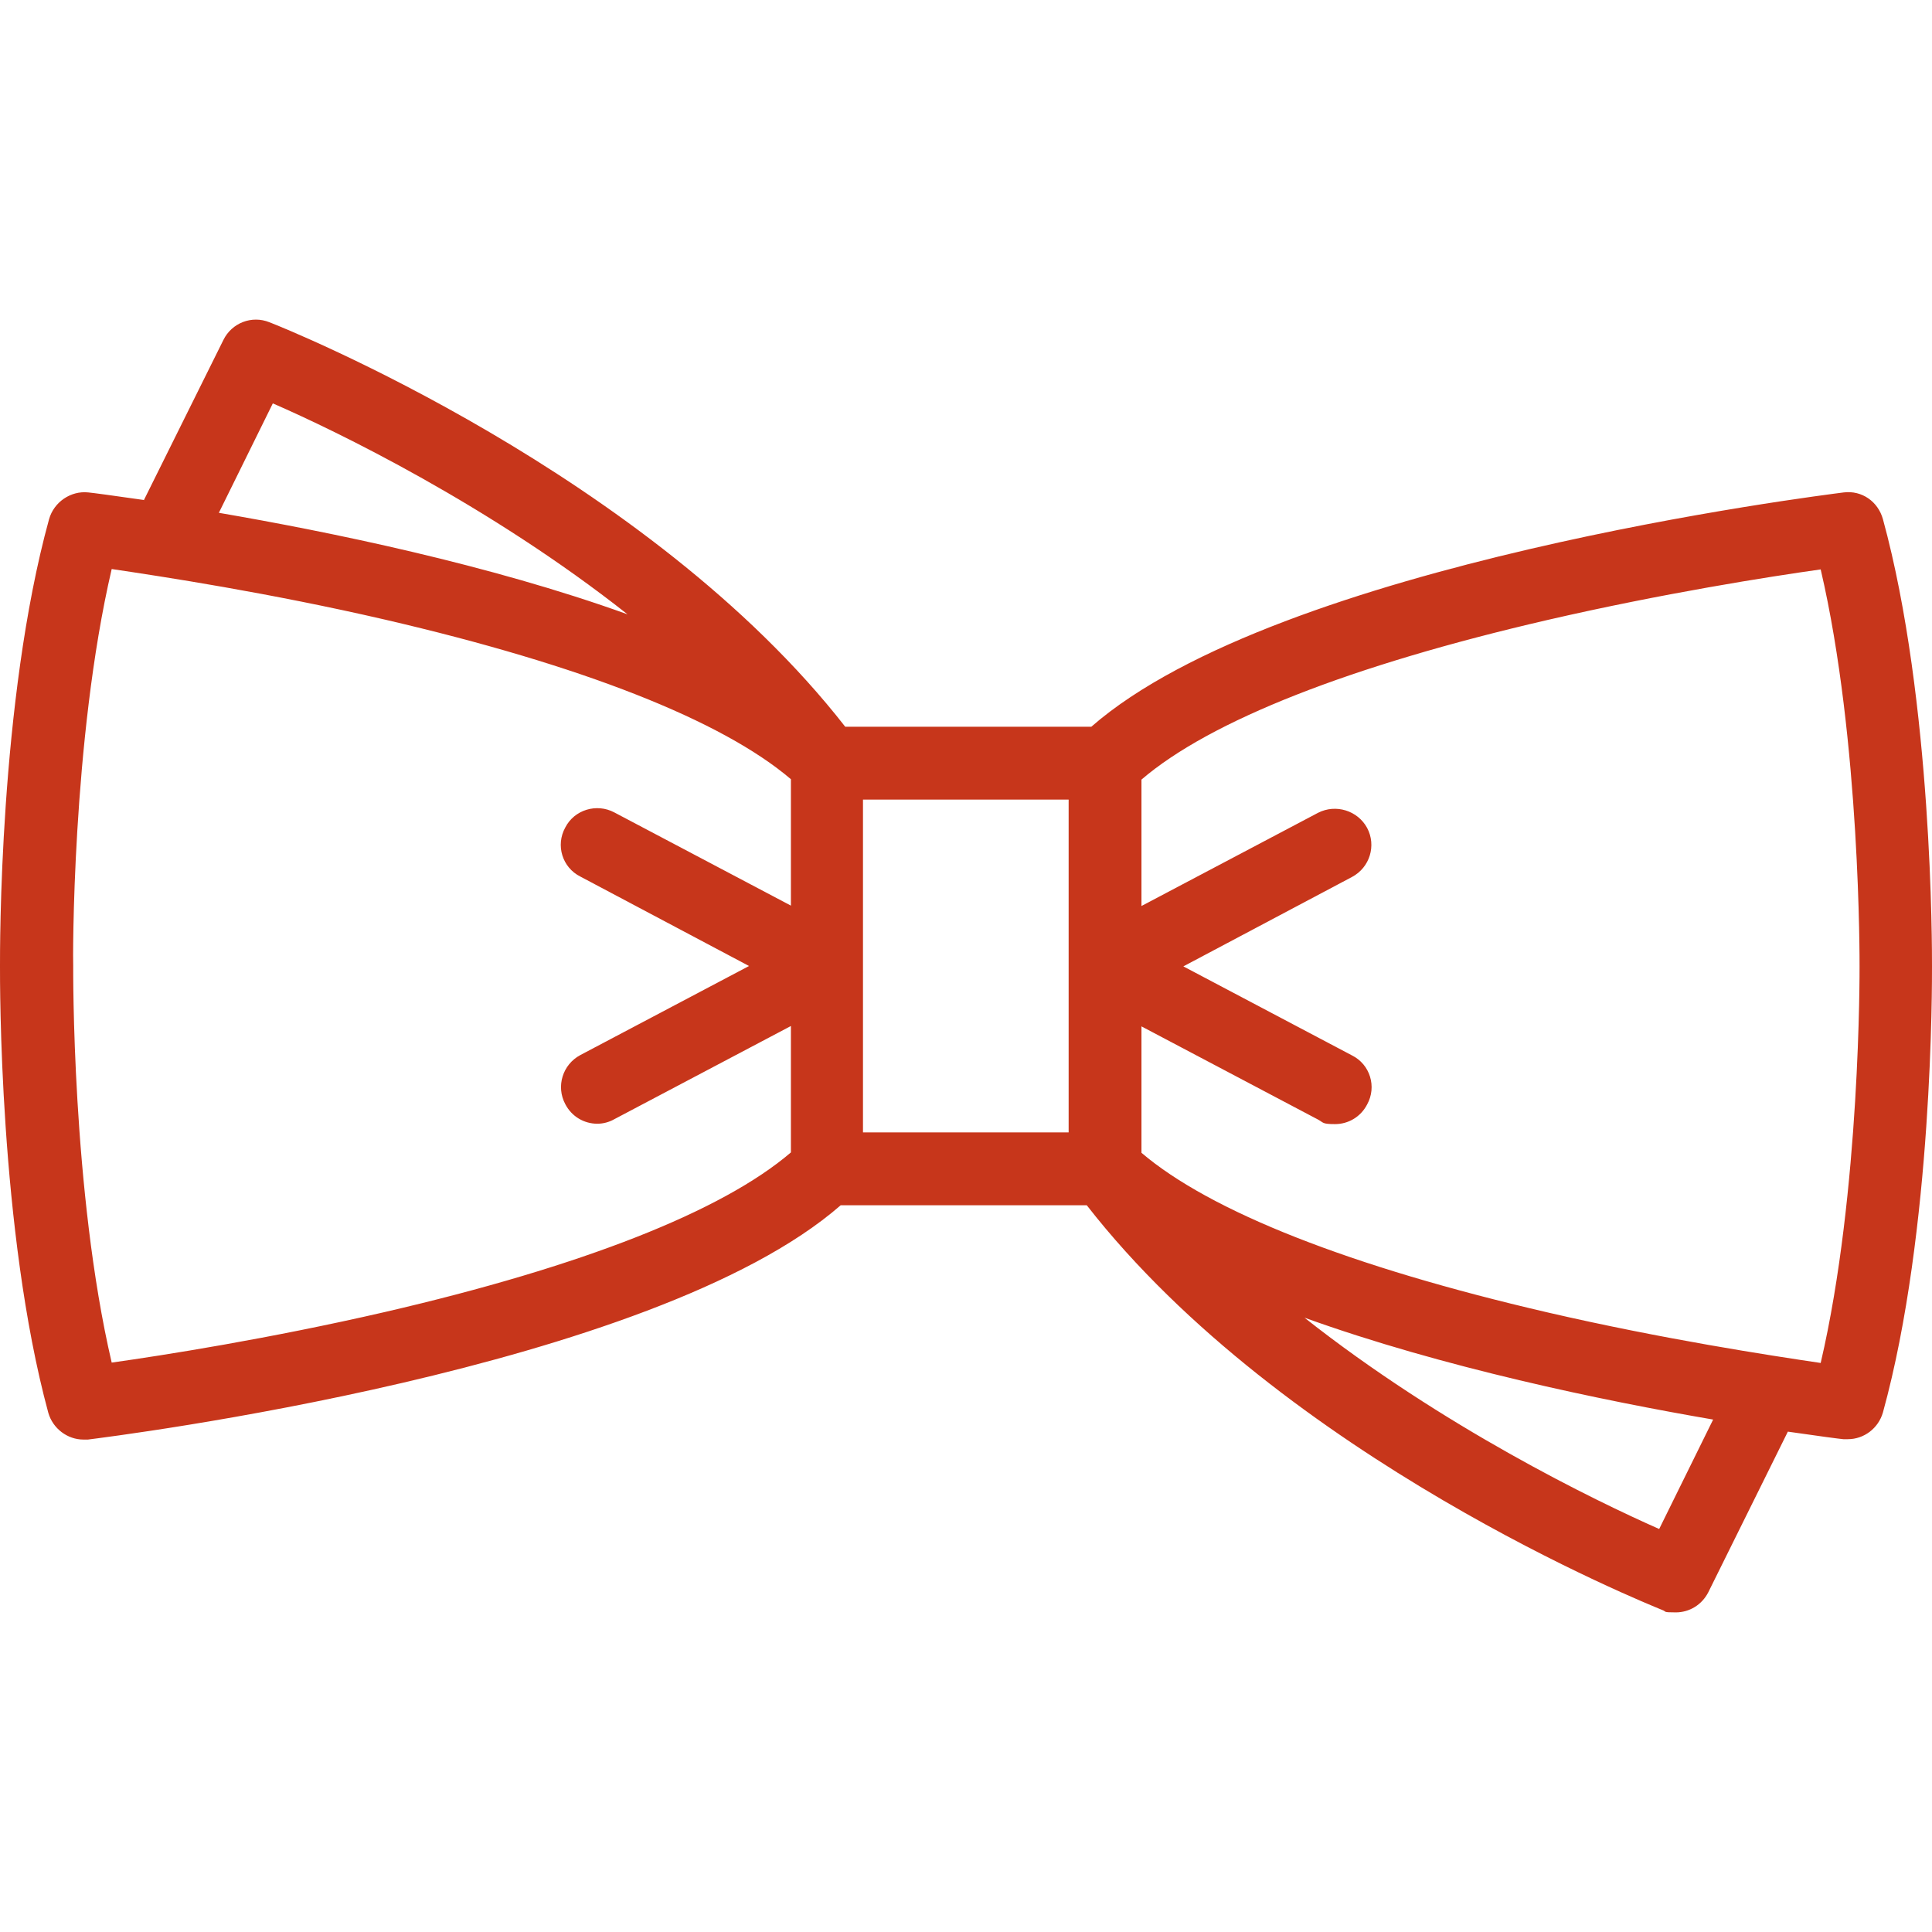 <?xml version="1.0" encoding="UTF-8"?> <svg xmlns="http://www.w3.org/2000/svg" id="_Слой_1" data-name=" Слой 1" version="1.1" viewBox="0 0 512 512"><defs><style> .cls-1 { fill: #c7361b; fill-rule: evenodd; stroke-width: 0px; } </style></defs><g id="_Слой_1-2" data-name=" Слой 1-2" image-rendering="optimizeQuality" shape-rendering="geometricPrecision" text-rendering="geometricPrecision"><g id="Layer_1" data-name="Layer 1"><path class="cls-1" d="M158.3,297.8c-3.5,0-6.8-1.9-8.5-5.2-2.5-4.7-.7-10.5,4-13l44.7-23.6-44.7-23.7c-4.8-2.4-6.6-8.3-4-13,2.4-4.7,8.3-6.5,13-4l46.8,24.7v-33.5c-18.3-15.6-55.4-30.2-107.6-42.3-30.7-7.1-58.9-11.4-72.4-13.4-10.6,45.4-10.3,104.5-10.2,105.1h0c0,.7-.4,59.8,10.2,105.2,13.5-1.9,41.6-6.3,72.4-13.4,52.3-12.1,89.4-26.7,107.6-42.3v-33.5l-46.8,24.7c-1.4.8-3,1.2-4.5,1.2h0ZM166.3,162.8c-36.6-28.9-77-48.5-94-55.9l-14.3,29c29.1,5,71.7,13.7,108.3,26.9h0ZM38.1,132.6l21.1-42.5c2.2-4.5,7.5-6.6,12.2-4.7,4.2,1.6,100.4,40.3,152.6,107.2h65.2c49.8-43.5,193.3-61.3,199.4-62.1,4.8-.6,9.1,2.4,10.4,7.1,13.2,48.2,13,114.6,13,118.4s.3,70.1-13,118.3c-1.2,4.2-5,7.1-9.3,7.1s-.8,0-1.2,0c-1.1-.1-6.4-.8-14.7-2l-21.1,42.6c-1.7,3.3-5,5.3-8.6,5.3s-2.4-.2-3.5-.6c-4.1-1.7-100.4-40.3-152.6-107.3h-65.2c-49.8,43.5-193.3,61.3-199.5,62.1h-1.2c-4.2,0-8.1-2.9-9.3-7.1C-.3,326.1,0,259.8,0,256s-.3-70.1,13-118.4c1.3-4.6,5.8-7.6,10.4-7.1,1.1.1,6.4.8,14.7,2h0ZM302.5,206.6v33.5l46.8-24.7c4.7-2.4,10.5-.6,13,4,2.5,4.7.7,10.5-4,13l-44.7,23.7,44.7,23.6c4.8,2.4,6.6,8.3,4,13-1.7,3.3-5,5.2-8.5,5.2s-3-.4-4.5-1.2l-46.8-24.7v33.5c18.3,15.6,55.4,30.2,107.6,42.3,30.7,7.1,58.9,11.4,72.4,13.4,10.6-45.4,10.3-104.5,10.3-105h0c0-.8.3-59.9-10.3-105.3-13.5,1.9-41.6,6.3-72.4,13.4-52.3,12.1-89.4,26.7-107.6,42.3h0ZM345.7,349.2c36.6,28.9,77,48.5,94,56l14.3-29c-29.1-5-71.7-13.8-108.3-27ZM228.7,255.9v44.2h54.5v-88.2h-54.5v44h0Z"></path></g></g></svg> 